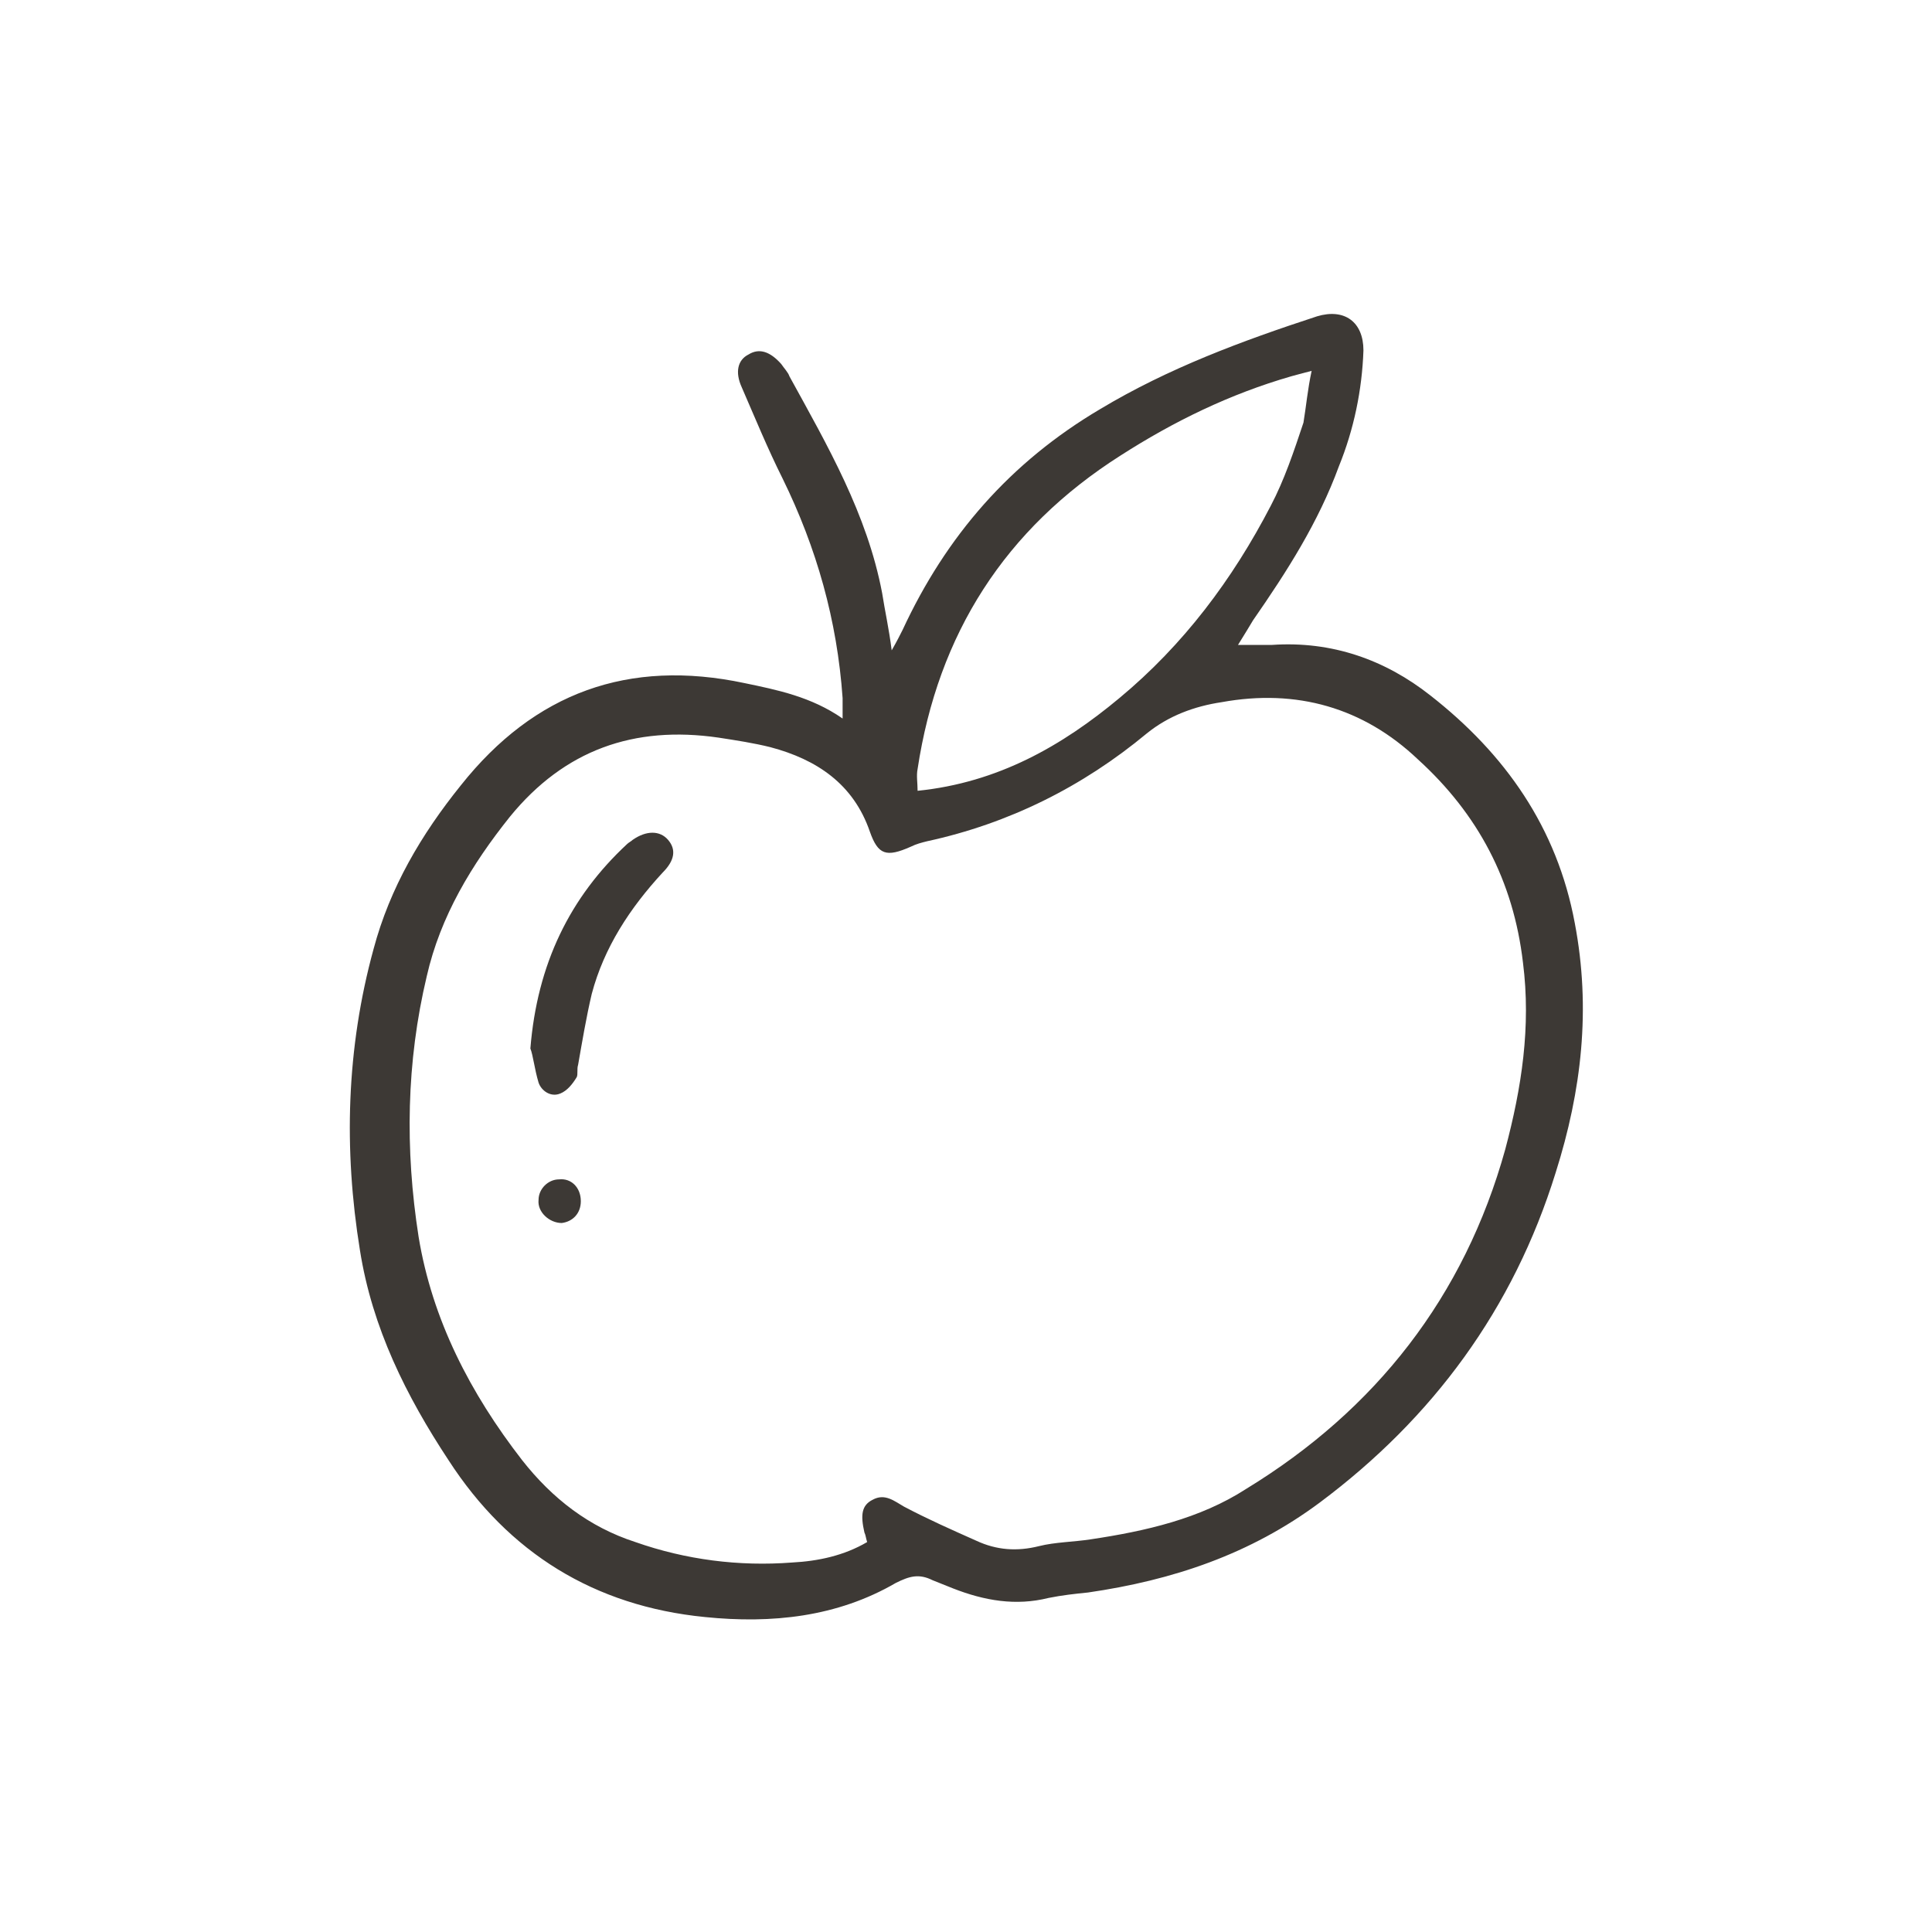 <?xml version="1.0" encoding="UTF-8"?> <svg xmlns="http://www.w3.org/2000/svg" xmlns:xlink="http://www.w3.org/1999/xlink" version="1.1" id="Слой_1" x="0px" y="0px" viewBox="0 0 141.7 141.7" style="enable-background:new 0 0 141.7 141.7;" xml:space="preserve"> <style type="text/css"> .st0{fill:#3D3935;} </style> <g> <path class="st0" d="M90.8,47.3c1.1,0,1.8,0,2.5,0c4.4-0.3,8.3,1.1,11.6,3.7c5.5,4.3,9.3,9.7,10.6,16.7C116.7,74,116,80,114.1,86 c-3.1,10-9,18-17.3,24.2c-5.1,3.8-10.8,5.7-17,6.6c-1,0.1-1.9,0.2-2.9,0.4c-2.4,0.6-4.7,0.2-7-0.7c-0.5-0.2-1-0.4-1.5-0.6 c-1-0.5-1.7-0.3-2.7,0.2c-4.3,2.5-9.1,3-14,2.5c-8.1-0.8-14.4-4.7-18.8-11.5c-3.1-4.7-5.6-9.7-6.5-15.4c-1.2-7.4-1-14.8,1-22.1 c1.2-4.5,3.5-8.4,6.4-12c5.4-6.8,12.3-9.3,20.8-7.5c2.4,0.5,4.9,1,7.2,2.6c0-0.7,0-1.1,0-1.5c-0.4-5.7-1.9-11-4.4-16.1 c-1.1-2.2-2-4.4-3-6.7c-0.5-1.1-0.3-2,0.5-2.4c0.8-0.5,1.6-0.2,2.4,0.7c0.2,0.3,0.5,0.6,0.6,0.9c2.8,5.1,5.7,10.1,6.8,15.9 c0.2,1.3,0.5,2.6,0.7,4.2c0.4-0.7,0.6-1.1,0.8-1.5c3.2-6.9,7.9-12.3,14.5-16.2c5-3,10.4-5,15.9-6.8c2-0.6,3.4,0.4,3.4,2.5 c-0.1,2.9-0.7,5.8-1.8,8.5c-1.5,4.1-3.8,7.7-6.3,11.3C91.6,46,91.3,46.5,90.8,47.3z M63.6,113.1c-0.1-0.3-0.1-0.5-0.2-0.7 c-0.3-1.3-0.2-2,0.6-2.4c0.9-0.5,1.6,0.1,2.3,0.5c1.7,0.9,3.5,1.7,5.3,2.5c1.5,0.7,3,0.8,4.6,0.4c1.2-0.3,2.5-0.3,3.8-0.5 c4-0.6,8-1.5,11.4-3.7c9.5-5.8,16-14.1,19-24.9c1.2-4.5,1.9-9,1.3-13.7c-0.7-6-3.3-10.9-7.7-14.9c-4-3.8-8.9-5.2-14.4-4.2 c-2,0.3-3.9,1-5.5,2.3C79.4,57.7,74,60.4,68,61.7c-0.4,0.1-0.8,0.2-1.2,0.4c-1.8,0.8-2.4,0.6-3-1.1c-1.2-3.5-3.9-5.3-7.3-6.2 c-1.2-0.3-2.5-0.5-3.8-0.7c-6.2-0.9-11.3,0.9-15.3,5.8c-2.8,3.5-5.1,7.3-6.1,11.7c-1.5,6.3-1.6,12.7-0.6,19.1 c1,6.1,3.8,11.5,7.6,16.4c2.2,2.8,4.9,4.9,8.3,6c3.7,1.3,7.6,1.8,11.5,1.5C60,114.5,61.9,114.1,63.6,113.1z M96.2,27.2 c-0.8,0.2-1.1,0.3-1.5,0.4c-4.5,1.3-8.6,3.3-12.5,5.8c-8.5,5.4-13.4,13.1-14.9,23c-0.1,0.5,0,1,0,1.6c5.9-0.6,10.6-3.3,14.8-6.8 c4.7-3.9,8.3-8.7,11.1-14.1c1-1.9,1.7-4,2.4-6.1C95.8,29.8,95.9,28.6,96.2,27.2z"></path> <path class="st0" d="M38.9,76.9c0.5-6.2,2.9-11.1,7.1-15c0.1-0.1,0.3-0.2,0.4-0.3c1-0.7,2-0.7,2.6,0c0.6,0.7,0.5,1.5-0.4,2.4 c-2.4,2.6-4.3,5.5-5.2,8.9c-0.4,1.7-0.7,3.5-1,5.2c-0.1,0.3,0,0.7-0.1,0.9c-0.3,0.5-0.7,1-1.2,1.2c-0.7,0.3-1.4-0.2-1.6-0.8 C39.2,78.4,39.1,77.4,38.9,76.9z"></path> <path class="st0" d="M42.6,88.1c0,0.9-0.6,1.5-1.4,1.6c-0.9,0-1.8-0.8-1.7-1.7c0-0.8,0.7-1.5,1.5-1.5 C41.9,86.4,42.6,87.1,42.6,88.1z"></path> </g> </svg> 